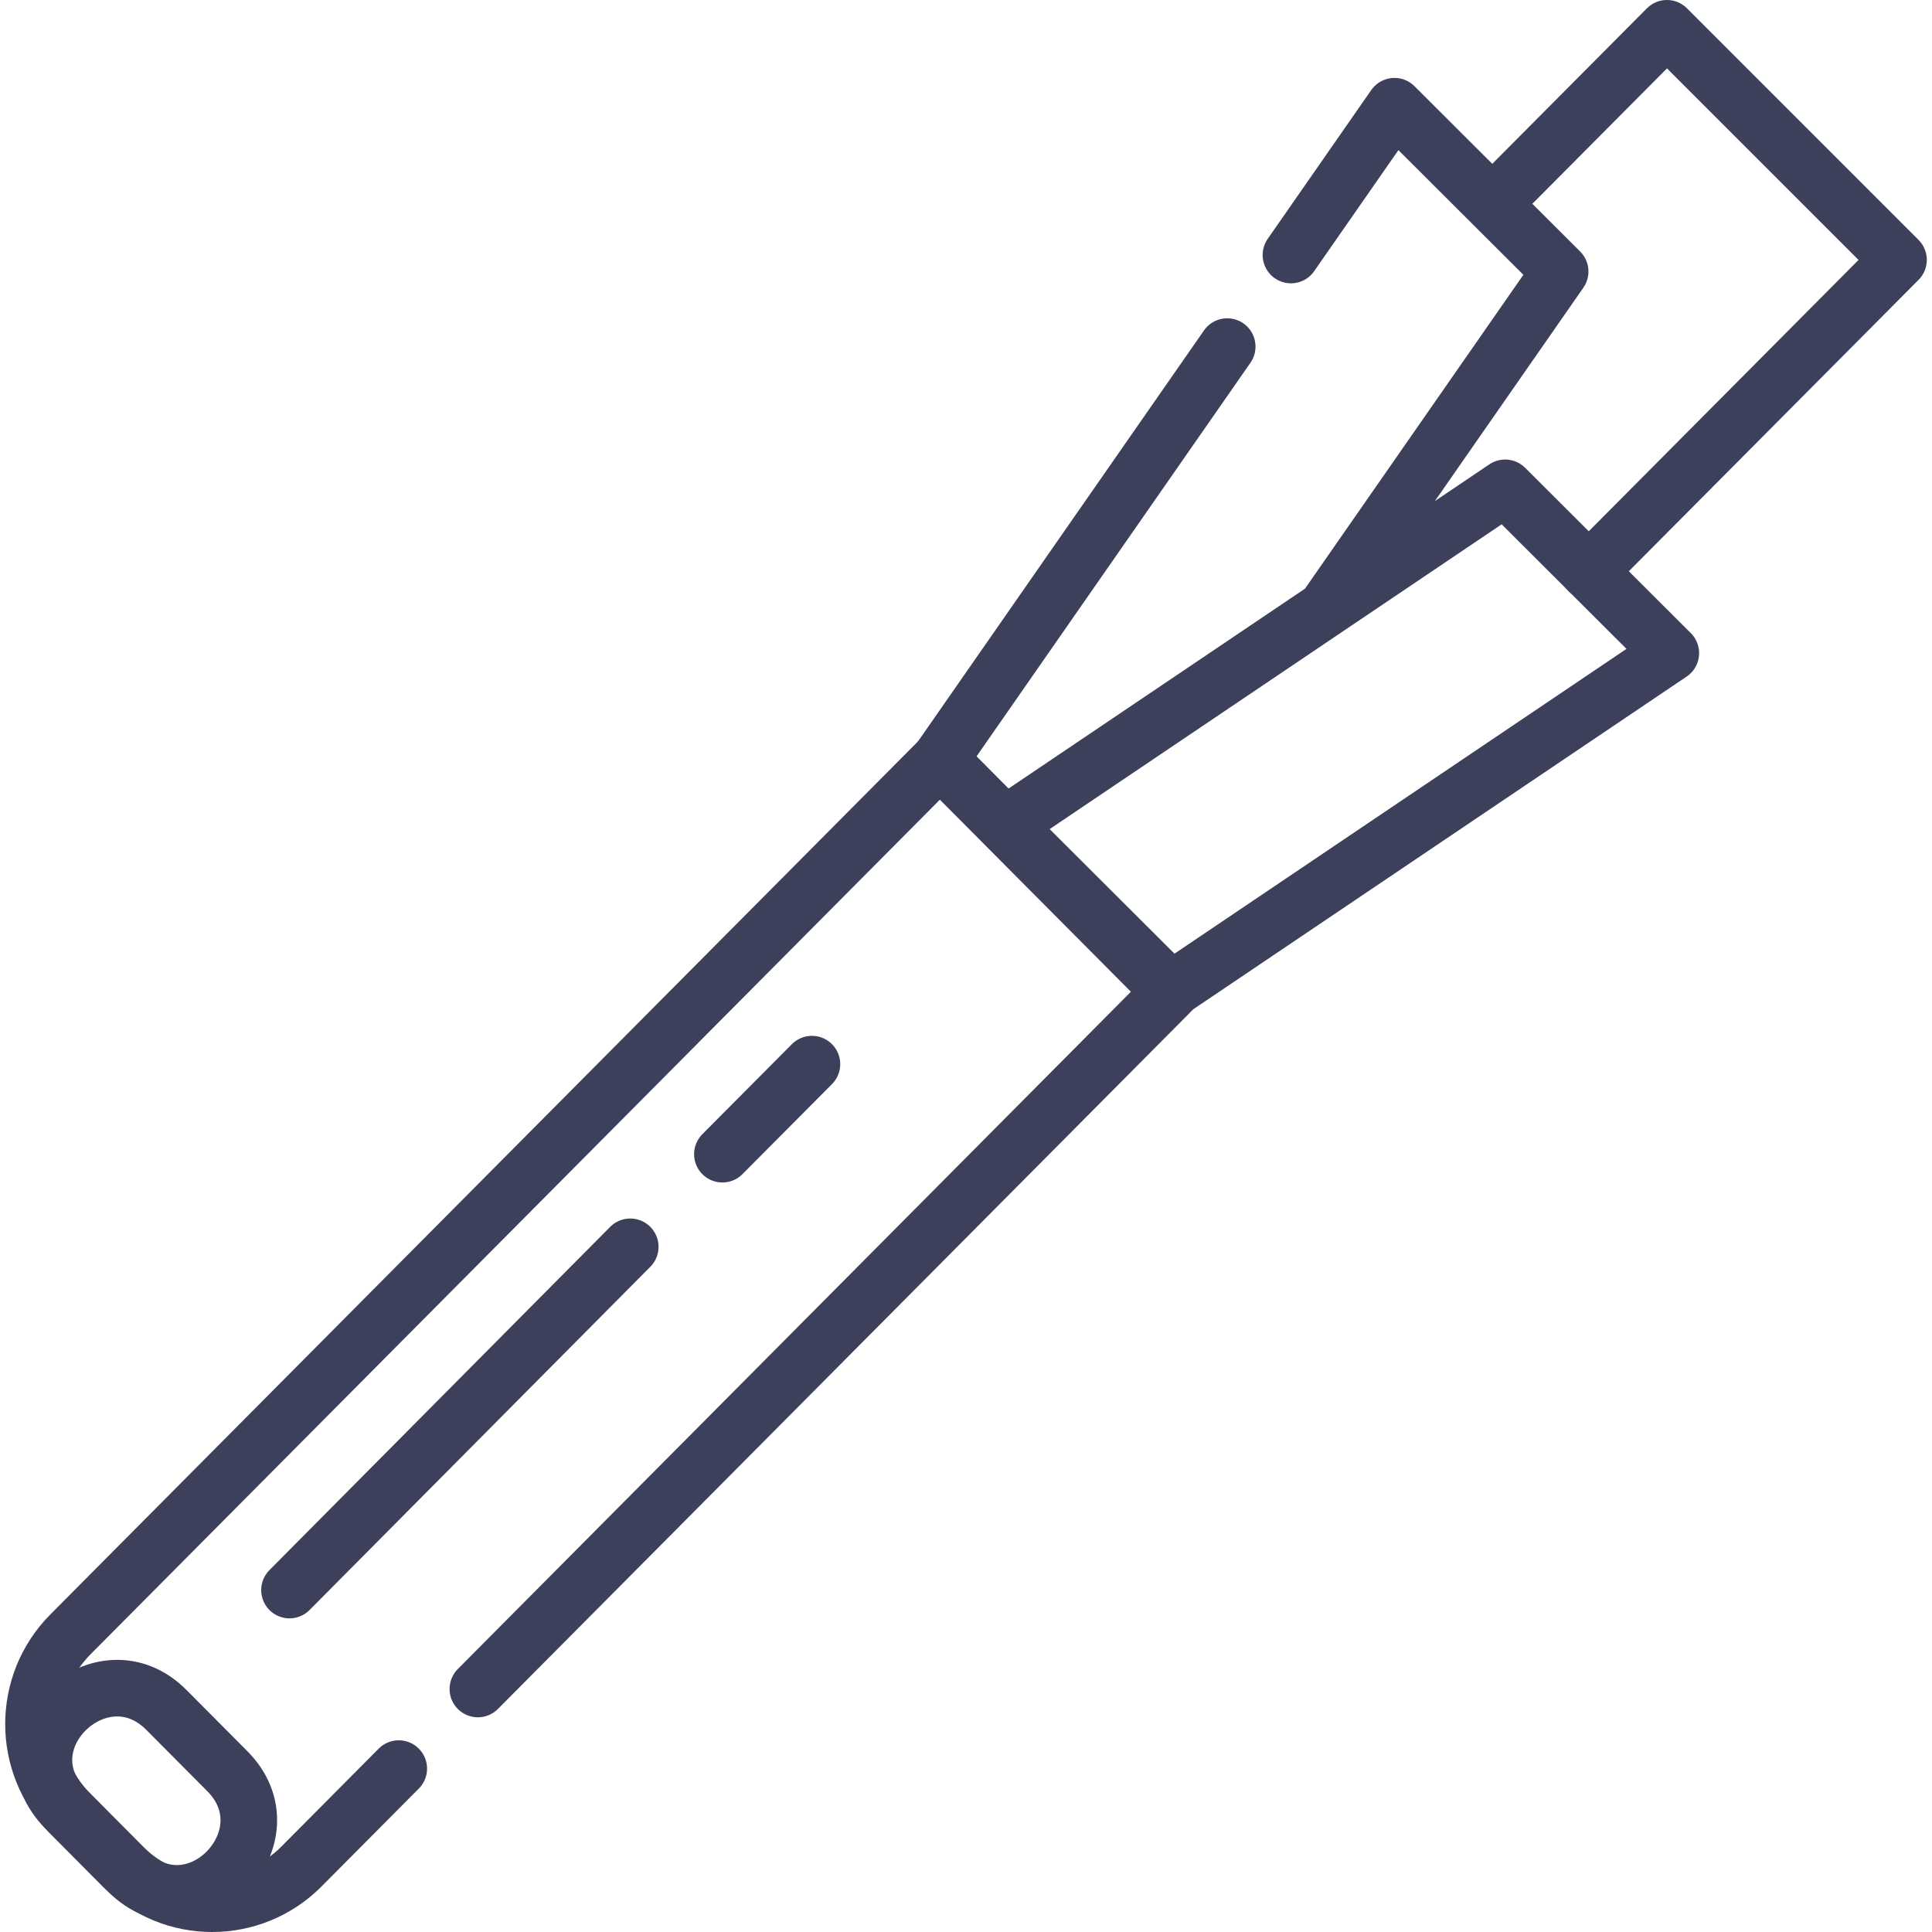 <svg xmlns="http://www.w3.org/2000/svg" version="1.1" xmlns:xlink="http://www.w3.org/1999/xlink" width="512" height="512" x="0" y="0" viewBox="0 0 512 512" style="enable-background:new 0 0 512 512" xml:space="preserve"><g><path d="m421.057 151.409 82.066-82.536L441.757 7.5l-45.002 45.26M126.642 447.6l183.634-184.775-61.201-61.538L18.672 433.122c-13.06 13.131-13.06 34.418 0 47.55l13.9 13.977c13.064 13.136 34.249 13.136 47.313 0l25.789-25.95" style="stroke-width:15;stroke-linecap:round;stroke-linejoin:round;stroke-miterlimit:10;" fill="none" stroke="#3d405b" stroke-width="15" stroke-linecap="round" stroke-linejoin="round" stroke-miterlimit="10" data-original="#000000" opacity="1"></path><path d="m17.869 479.86 15.514 15.6c.405.407.817.804 1.236 1.188 17.769 16.326 42.64-10.156 25.625-27.265l-16.152-16.24c-17.016-17.11-43.634 7.617-27.405 25.475.383.42.777.835 1.182 1.242zM167.022 330.421l-90.301 90.962M191.442 305.867l23.726-23.857M342.114 67.579l27.437-39.43 43.903 43.806-62.269 89.486M249.074 201.287l76.15-109.435M266.422 218.597l43.902 43.805 132.458-89.316-43.902-43.805z" style="stroke-width:15;stroke-linecap:round;stroke-linejoin:round;stroke-miterlimit:10;" fill="none" stroke="#3d405b" stroke-width="15" stroke-linecap="round" stroke-linejoin="round" stroke-miterlimit="10" data-original="#000000" opacity="1"></path></g></svg>